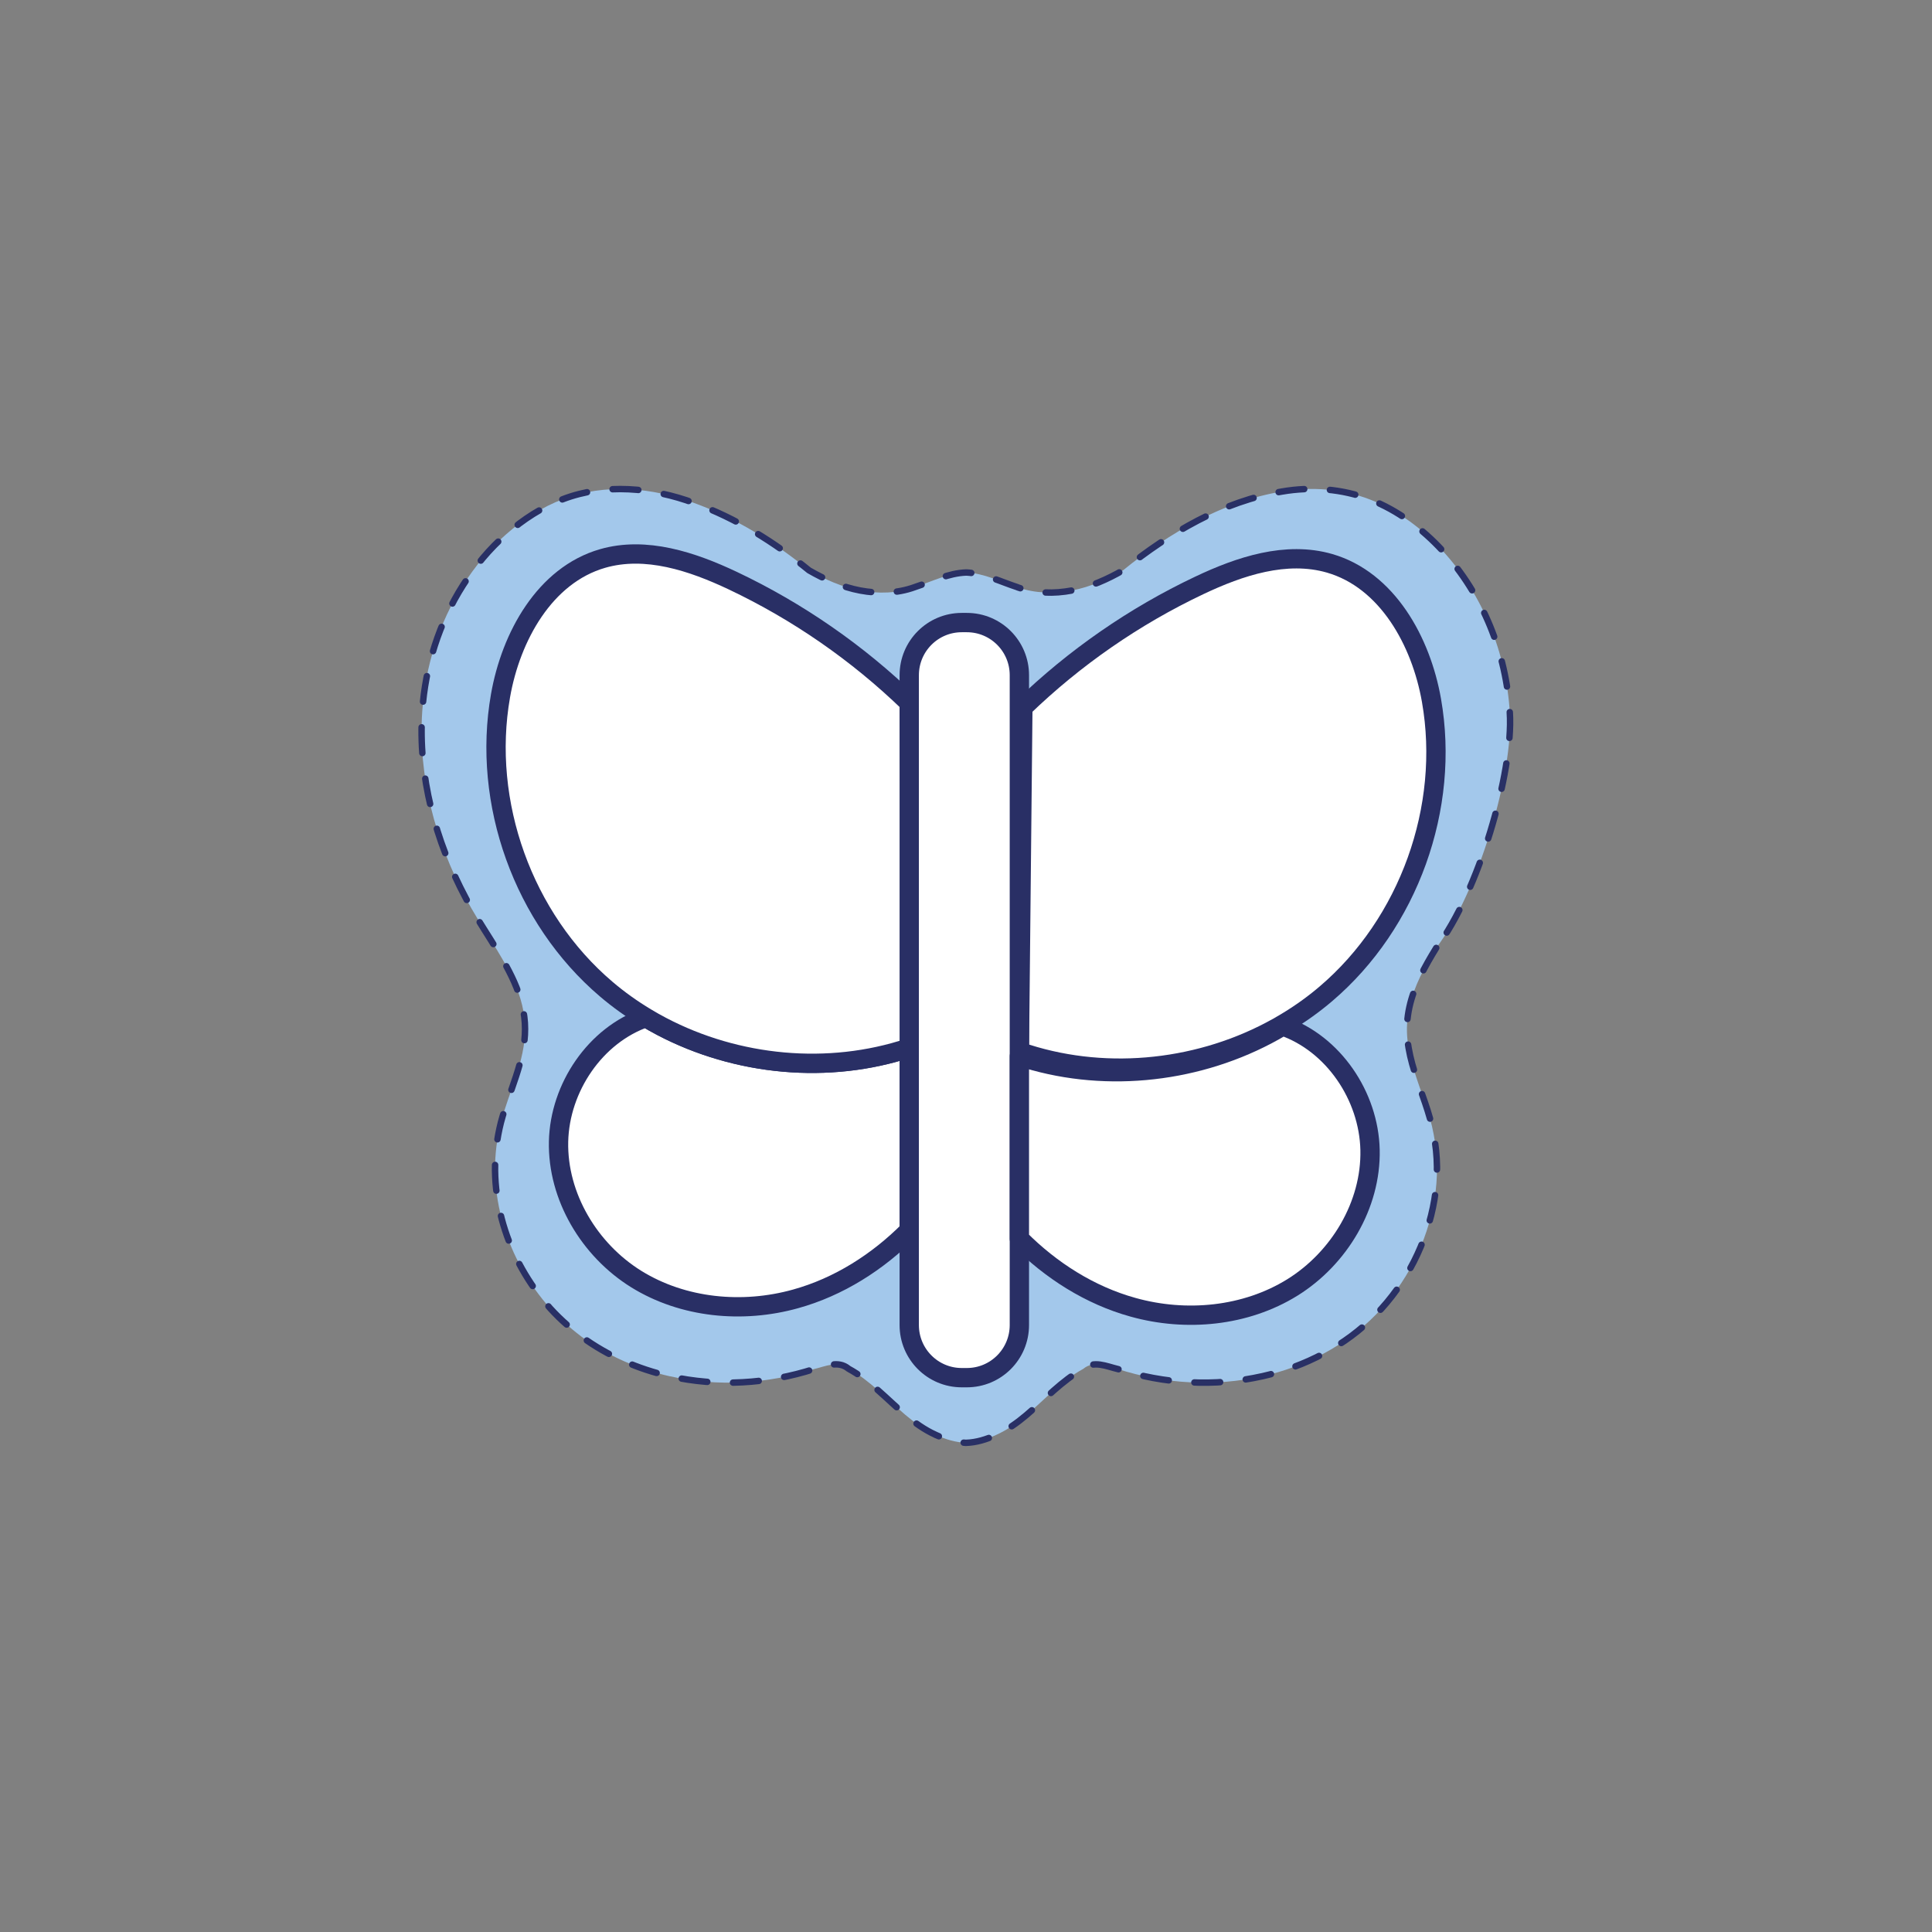 <?xml version="1.0" encoding="UTF-8"?>
<svg xmlns="http://www.w3.org/2000/svg" xmlns:xlink="http://www.w3.org/1999/xlink" version="1.1" x="0px" y="0px" width="150px" height="150px" viewBox="0 0 150 150" xml:space="preserve">
<rect x="0" y="0" width="150" height="150" fill="#808080" stroke="none"/>
<g id="CC_tissu">
</g>
<g id="Fleur_pétale_petite">
</g>
<g id="Double_noeud_croisé">
</g>
<g id="Mini_noeud_papillon">
</g>
<g id="Noeud_papillon">
</g>
<g id="elephanto">
</g>
<g id="monture_3">
</g>
<g id="Baleine">
</g>
<g id="Fleur_grande">
</g>
<g id="Tressé">
</g>
<g id="Mésange">
</g>
<g id="Coquillage">
</g>
<g id="Nuage">
</g>
<g id="Basset">
</g>
<g id="Miaou">
</g>
<g id="Petit_papillon">
	
		<path fill="#A3C8EB" stroke="#293065" stroke-width="0.5" stroke-linecap="round" stroke-linejoin="round" stroke-miterlimit="10" stroke-dasharray="2" d="   M111.507,73.597c-0.883,1.439-1.722,2.947-2.085,4.612c-0.181,0.827-0.236,1.684-0.146,2.527c0.092,0.843,0.293,1.671,0.548,2.479   c0.497,1.619,1.19,3.183,1.487,4.859c0.322,1.664,0.34,3.387,0.056,5.058c-0.558,3.345-2.171,6.501-4.539,8.929   c-2.375,2.432-5.513,4.051-8.816,4.79v0h-0.007v0c-3.697,0.835-7.604,0.601-11.207-0.556c-0.892-0.211-1.884-0.697-2.696-0.016   c-0.833,0.451-1.575,1.05-2.285,1.673c-1.414,1.24-2.725,2.673-4.473,3.453v0l-0.014,0.007v0c-0.733,0.34-1.525,0.585-2.338,0.609   c-0.812-0.038-1.603-0.276-2.338-0.616v0c-0.011,0.008-0.022-0.004-0.027-0.014v0c-1.741-0.785-3.047-2.216-4.46-3.453   c-0.709-0.621-1.45-1.218-2.283-1.667c-0.811-0.679-1.802-0.18-2.692,0.026c-3.595,1.155-7.495,1.389-11.185,0.554v0h-0.014v0   c-2.45-0.551-4.802-1.576-6.831-3.062c-1-0.759-1.942-1.601-2.753-2.562c-0.809-0.961-1.514-2.008-2.102-3.118   c-1.167-2.223-1.839-4.715-1.872-7.229c-0.01-1.257,0.148-2.511,0.455-3.73c0.32-1.216,0.783-2.387,1.173-3.581   c0.389-1.191,0.708-2.425,0.702-3.686c0.004-1.261-0.338-2.498-0.845-3.644c-1.025-2.303-2.605-4.294-3.764-6.525   c-2.355-4.422-3.716-9.464-3.372-14.495v0c0.228-3.459,1.304-6.869,3.171-9.794c0.93-1.462,2.044-2.814,3.354-3.952   c1.301-1.143,2.776-2.106,4.399-2.718c3.265-1.251,6.945-0.9,10.176,0.294c3.264,1.182,6.25,3.049,8.931,5.234v0   c1.238,0.712,2.564,1.3,3.974,1.565c1.401,0.262,2.883,0.23,4.232-0.264v0l0.054-0.02v0c1.299-0.424,2.561-1.069,3.952-1.116   c1.389,0.071,2.649,0.711,3.949,1.136v0l0.041,0.02v0c1.351,0.472,2.825,0.507,4.221,0.238c1.405-0.267,2.724-0.858,3.958-1.566v0   l0.014-0.013v0l0.014-0.007v0c1.795-1.462,3.721-2.769,5.773-3.843c2.05-1.072,4.254-1.876,6.54-2.25   c2.28-0.394,4.671-0.216,6.833,0.621c2.161,0.839,4.06,2.271,5.625,3.969c3.136,3.417,4.959,7.966,5.226,12.585   C117.512,59.971,114.785,69.288,111.507,73.597"></path>
	<g>
		
			<path fill="#FFFFFF" stroke="#292F65" stroke-width="1.5" stroke-linecap="round" stroke-linejoin="round" stroke-miterlimit="10" d="    M70.592,81.356v14.169c-2.453,2.466-5.475,4.391-8.822,5.319c-4.12,1.152-8.734,0.718-12.373-1.538    c-3.632-2.256-6.125-6.403-6.031-10.679c0.095-4.181,2.846-8.267,6.783-9.622c0.4,0.244,0.813,0.474,1.227,0.691    C57.216,82.758,64.318,83.443,70.592,81.356z"></path>
		
			<path fill="#FFFFFF" stroke="#292F65" stroke-width="1.5" stroke-linecap="round" stroke-linejoin="round" stroke-miterlimit="10" d="    M70.857,81.268c-0.088,0.027-0.176,0.061-0.264,0.088c-6.275,2.087-13.376,1.403-19.217-1.66    c-0.413-0.217-0.827-0.447-1.227-0.691c-1.084-0.651-2.121-1.389-3.09-2.216c-6.43-5.475-9.663-14.46-8.199-22.774    c0.806-4.594,3.436-9.358,7.921-10.652c3.361-0.969,6.952,0.224,10.117,1.721c5.035,2.385,9.683,5.604,13.688,9.48l0.007,0.671    L70.857,81.268z"></path>
		
			<path fill="#FFFFFF" stroke="#292F65" stroke-width="1.5" stroke-linecap="round" stroke-linejoin="round" stroke-miterlimit="10" d="    M99.851,79.377c-0.4,0.244-0.813,0.474-1.227,0.691l0.949-0.786C99.668,79.31,99.756,79.343,99.851,79.377z"></path>
		
			<path fill="#FFFFFF" stroke="#292F65" stroke-width="1.5" stroke-linecap="round" stroke-linejoin="round" stroke-miterlimit="10" d="    M102.941,77.161c-0.969,0.827-2.006,1.565-3.09,2.216c-0.4,0.244-0.813,0.474-1.227,0.691c-5.922,3.11-13.146,3.767-19.481,1.572    l0.271-26.704c4.005-3.876,8.653-7.094,13.688-9.48c3.165-1.504,6.756-2.69,10.124-1.721c4.479,1.294,7.108,6.051,7.914,10.645    C112.604,62.701,109.371,71.686,102.941,77.161z"></path>
		
			<path fill="#FFFFFF" stroke="#292F65" stroke-width="1.5" stroke-linecap="round" stroke-linejoin="round" stroke-miterlimit="10" d="    M79.144,52.422v50.454c0,2.256-1.823,4.086-4.079,4.086h-0.393c-2.256,0-4.079-1.83-4.079-4.086V52.422    c0-2.256,1.823-4.086,4.079-4.086h0.393C77.321,48.336,79.144,50.166,79.144,52.422z"></path>
		
			<path fill="#FFFFFF" stroke="#292F65" stroke-width="1.5" stroke-linecap="round" stroke-linejoin="round" stroke-miterlimit="10" d="    M79.144,82.008v14.169c2.453,2.466,5.475,4.391,8.822,5.319c4.12,1.152,8.734,0.718,12.373-1.538    c3.632-2.256,6.125-6.403,6.031-10.679c-0.095-4.181-2.846-8.267-6.783-9.622c-0.4,0.244-0.813,0.474-1.227,0.691    C92.52,83.41,85.418,84.095,79.144,82.008z"></path>
	</g>
</g>
<g id="Croco_moyenne">
</g>
<g id="CC_coeur">
</g>
<g id="CC_fleur_étoile">
</g>
<g id="Noeud_ruban">
</g>
<g id="Fleur_étoile">
</g>
<g id="Libellule">
</g>
<g id="Petit_noeud">
</g>
<g id="Fleur">
</g>
<g id="Croco_petite">
</g>
<g id="CC_étoile">
</g>
<g id="CC_petit_noeud">
</g>
<g id="Mini_bonbon">
</g>
</svg>
